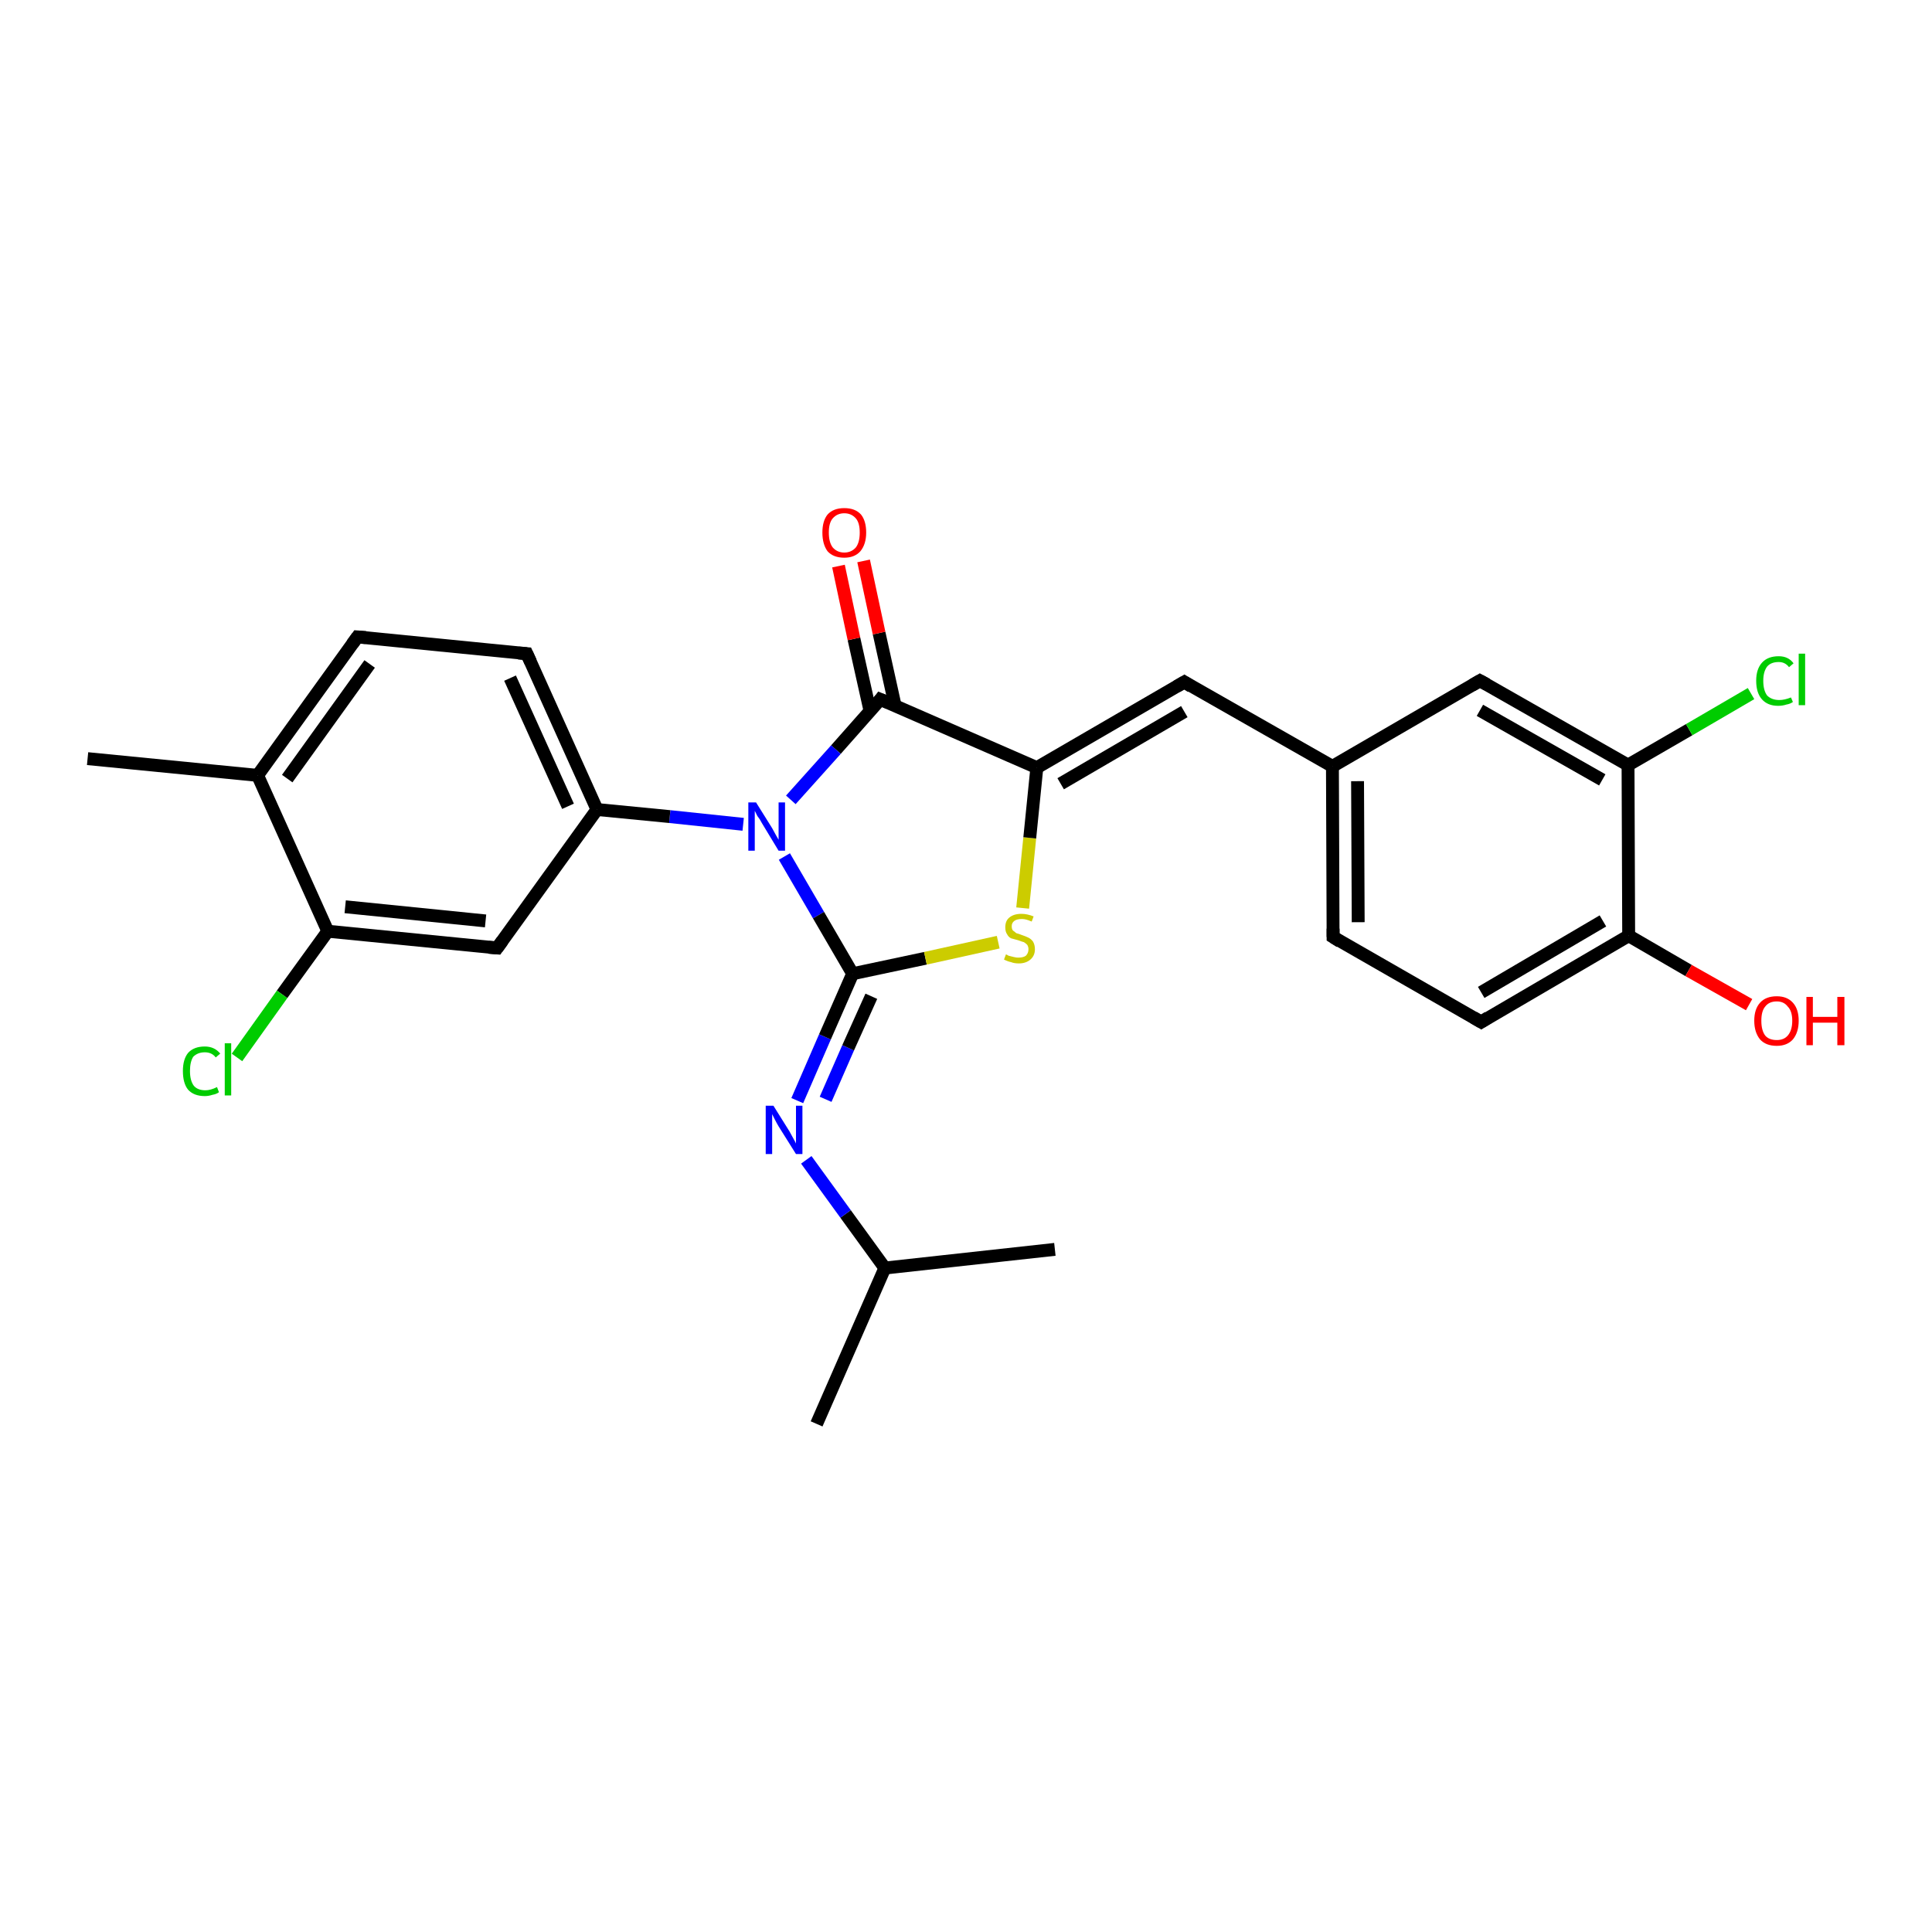 <?xml version='1.0' encoding='iso-8859-1'?>
<svg version='1.1' baseProfile='full'
              xmlns='http://www.w3.org/2000/svg'
                      xmlns:rdkit='http://www.rdkit.org/xml'
                      xmlns:xlink='http://www.w3.org/1999/xlink'
                  xml:space='preserve'
width='300px' height='300px' viewBox='0 0 300 300'>
<!-- END OF HEADER -->
<rect style='opacity:1.0;fill:#FFFFFF;stroke:none' width='300.0' height='300.0' x='0.0' y='0.0'> </rect>
<path class='bond-0 atom-0 atom-1' d='M 126.8,221.1 L 137.4,196.9' style='fill:none;fill-rule:evenodd;stroke:#000000;stroke-width:2.0px;stroke-linecap:butt;stroke-linejoin:miter;stroke-opacity:1' />
<path class='bond-1 atom-1 atom-2' d='M 137.4,196.9 L 163.8,194.0' style='fill:none;fill-rule:evenodd;stroke:#000000;stroke-width:2.0px;stroke-linecap:butt;stroke-linejoin:miter;stroke-opacity:1' />
<path class='bond-2 atom-1 atom-3' d='M 137.4,196.9 L 131.3,188.5' style='fill:none;fill-rule:evenodd;stroke:#000000;stroke-width:2.0px;stroke-linecap:butt;stroke-linejoin:miter;stroke-opacity:1' />
<path class='bond-2 atom-1 atom-3' d='M 131.3,188.5 L 125.2,180.1' style='fill:none;fill-rule:evenodd;stroke:#0000FF;stroke-width:2.0px;stroke-linecap:butt;stroke-linejoin:miter;stroke-opacity:1' />
<path class='bond-3 atom-3 atom-4' d='M 123.8,170.9 L 128.1,161.0' style='fill:none;fill-rule:evenodd;stroke:#0000FF;stroke-width:2.0px;stroke-linecap:butt;stroke-linejoin:miter;stroke-opacity:1' />
<path class='bond-3 atom-3 atom-4' d='M 128.1,161.0 L 132.4,151.2' style='fill:none;fill-rule:evenodd;stroke:#000000;stroke-width:2.0px;stroke-linecap:butt;stroke-linejoin:miter;stroke-opacity:1' />
<path class='bond-3 atom-3 atom-4' d='M 128.2,170.7 L 131.7,162.7' style='fill:none;fill-rule:evenodd;stroke:#0000FF;stroke-width:2.0px;stroke-linecap:butt;stroke-linejoin:miter;stroke-opacity:1' />
<path class='bond-3 atom-3 atom-4' d='M 131.7,162.7 L 135.3,154.7' style='fill:none;fill-rule:evenodd;stroke:#000000;stroke-width:2.0px;stroke-linecap:butt;stroke-linejoin:miter;stroke-opacity:1' />
<path class='bond-4 atom-4 atom-5' d='M 132.4,151.2 L 143.7,148.8' style='fill:none;fill-rule:evenodd;stroke:#000000;stroke-width:2.0px;stroke-linecap:butt;stroke-linejoin:miter;stroke-opacity:1' />
<path class='bond-4 atom-4 atom-5' d='M 143.7,148.8 L 155.0,146.3' style='fill:none;fill-rule:evenodd;stroke:#CCCC00;stroke-width:2.0px;stroke-linecap:butt;stroke-linejoin:miter;stroke-opacity:1' />
<path class='bond-5 atom-5 atom-6' d='M 158.8,141.0 L 159.9,130.1' style='fill:none;fill-rule:evenodd;stroke:#CCCC00;stroke-width:2.0px;stroke-linecap:butt;stroke-linejoin:miter;stroke-opacity:1' />
<path class='bond-5 atom-5 atom-6' d='M 159.9,130.1 L 161.0,119.2' style='fill:none;fill-rule:evenodd;stroke:#000000;stroke-width:2.0px;stroke-linecap:butt;stroke-linejoin:miter;stroke-opacity:1' />
<path class='bond-6 atom-6 atom-7' d='M 161.0,119.2 L 183.9,105.9' style='fill:none;fill-rule:evenodd;stroke:#000000;stroke-width:2.0px;stroke-linecap:butt;stroke-linejoin:miter;stroke-opacity:1' />
<path class='bond-6 atom-6 atom-7' d='M 164.7,121.7 L 183.9,110.5' style='fill:none;fill-rule:evenodd;stroke:#000000;stroke-width:2.0px;stroke-linecap:butt;stroke-linejoin:miter;stroke-opacity:1' />
<path class='bond-7 atom-7 atom-8' d='M 183.9,105.9 L 206.9,119.0' style='fill:none;fill-rule:evenodd;stroke:#000000;stroke-width:2.0px;stroke-linecap:butt;stroke-linejoin:miter;stroke-opacity:1' />
<path class='bond-8 atom-8 atom-9' d='M 206.9,119.0 L 207.0,145.5' style='fill:none;fill-rule:evenodd;stroke:#000000;stroke-width:2.0px;stroke-linecap:butt;stroke-linejoin:miter;stroke-opacity:1' />
<path class='bond-8 atom-8 atom-9' d='M 210.8,121.3 L 210.9,143.2' style='fill:none;fill-rule:evenodd;stroke:#000000;stroke-width:2.0px;stroke-linecap:butt;stroke-linejoin:miter;stroke-opacity:1' />
<path class='bond-9 atom-9 atom-10' d='M 207.0,145.5 L 230.0,158.7' style='fill:none;fill-rule:evenodd;stroke:#000000;stroke-width:2.0px;stroke-linecap:butt;stroke-linejoin:miter;stroke-opacity:1' />
<path class='bond-10 atom-10 atom-11' d='M 230.0,158.7 L 252.9,145.3' style='fill:none;fill-rule:evenodd;stroke:#000000;stroke-width:2.0px;stroke-linecap:butt;stroke-linejoin:miter;stroke-opacity:1' />
<path class='bond-10 atom-10 atom-11' d='M 230.0,154.1 L 248.9,143.0' style='fill:none;fill-rule:evenodd;stroke:#000000;stroke-width:2.0px;stroke-linecap:butt;stroke-linejoin:miter;stroke-opacity:1' />
<path class='bond-11 atom-11 atom-12' d='M 252.9,145.3 L 262.2,150.7' style='fill:none;fill-rule:evenodd;stroke:#000000;stroke-width:2.0px;stroke-linecap:butt;stroke-linejoin:miter;stroke-opacity:1' />
<path class='bond-11 atom-11 atom-12' d='M 262.2,150.7 L 271.6,156.0' style='fill:none;fill-rule:evenodd;stroke:#FF0000;stroke-width:2.0px;stroke-linecap:butt;stroke-linejoin:miter;stroke-opacity:1' />
<path class='bond-12 atom-11 atom-13' d='M 252.9,145.3 L 252.8,118.8' style='fill:none;fill-rule:evenodd;stroke:#000000;stroke-width:2.0px;stroke-linecap:butt;stroke-linejoin:miter;stroke-opacity:1' />
<path class='bond-13 atom-13 atom-14' d='M 252.8,118.8 L 262.3,113.3' style='fill:none;fill-rule:evenodd;stroke:#000000;stroke-width:2.0px;stroke-linecap:butt;stroke-linejoin:miter;stroke-opacity:1' />
<path class='bond-13 atom-13 atom-14' d='M 262.3,113.3 L 271.9,107.7' style='fill:none;fill-rule:evenodd;stroke:#00CC00;stroke-width:2.0px;stroke-linecap:butt;stroke-linejoin:miter;stroke-opacity:1' />
<path class='bond-14 atom-13 atom-15' d='M 252.8,118.8 L 229.8,105.7' style='fill:none;fill-rule:evenodd;stroke:#000000;stroke-width:2.0px;stroke-linecap:butt;stroke-linejoin:miter;stroke-opacity:1' />
<path class='bond-14 atom-13 atom-15' d='M 248.8,121.1 L 229.8,110.3' style='fill:none;fill-rule:evenodd;stroke:#000000;stroke-width:2.0px;stroke-linecap:butt;stroke-linejoin:miter;stroke-opacity:1' />
<path class='bond-15 atom-6 atom-16' d='M 161.0,119.2 L 136.7,108.6' style='fill:none;fill-rule:evenodd;stroke:#000000;stroke-width:2.0px;stroke-linecap:butt;stroke-linejoin:miter;stroke-opacity:1' />
<path class='bond-16 atom-16 atom-17' d='M 139.0,109.6 L 136.5,98.3' style='fill:none;fill-rule:evenodd;stroke:#000000;stroke-width:2.0px;stroke-linecap:butt;stroke-linejoin:miter;stroke-opacity:1' />
<path class='bond-16 atom-16 atom-17' d='M 136.5,98.3 L 134.1,87.1' style='fill:none;fill-rule:evenodd;stroke:#FF0000;stroke-width:2.0px;stroke-linecap:butt;stroke-linejoin:miter;stroke-opacity:1' />
<path class='bond-16 atom-16 atom-17' d='M 135.1,110.4 L 132.6,99.2' style='fill:none;fill-rule:evenodd;stroke:#000000;stroke-width:2.0px;stroke-linecap:butt;stroke-linejoin:miter;stroke-opacity:1' />
<path class='bond-16 atom-16 atom-17' d='M 132.6,99.2 L 130.2,87.9' style='fill:none;fill-rule:evenodd;stroke:#FF0000;stroke-width:2.0px;stroke-linecap:butt;stroke-linejoin:miter;stroke-opacity:1' />
<path class='bond-17 atom-16 atom-18' d='M 136.7,108.6 L 129.8,116.4' style='fill:none;fill-rule:evenodd;stroke:#000000;stroke-width:2.0px;stroke-linecap:butt;stroke-linejoin:miter;stroke-opacity:1' />
<path class='bond-17 atom-16 atom-18' d='M 129.8,116.4 L 122.8,124.2' style='fill:none;fill-rule:evenodd;stroke:#0000FF;stroke-width:2.0px;stroke-linecap:butt;stroke-linejoin:miter;stroke-opacity:1' />
<path class='bond-18 atom-18 atom-19' d='M 115.4,128.0 L 104.0,126.8' style='fill:none;fill-rule:evenodd;stroke:#0000FF;stroke-width:2.0px;stroke-linecap:butt;stroke-linejoin:miter;stroke-opacity:1' />
<path class='bond-18 atom-18 atom-19' d='M 104.0,126.8 L 92.7,125.7' style='fill:none;fill-rule:evenodd;stroke:#000000;stroke-width:2.0px;stroke-linecap:butt;stroke-linejoin:miter;stroke-opacity:1' />
<path class='bond-19 atom-19 atom-20' d='M 92.7,125.7 L 81.8,101.5' style='fill:none;fill-rule:evenodd;stroke:#000000;stroke-width:2.0px;stroke-linecap:butt;stroke-linejoin:miter;stroke-opacity:1' />
<path class='bond-19 atom-19 atom-20' d='M 88.2,125.2 L 79.2,105.3' style='fill:none;fill-rule:evenodd;stroke:#000000;stroke-width:2.0px;stroke-linecap:butt;stroke-linejoin:miter;stroke-opacity:1' />
<path class='bond-20 atom-20 atom-21' d='M 81.8,101.5 L 55.5,98.9' style='fill:none;fill-rule:evenodd;stroke:#000000;stroke-width:2.0px;stroke-linecap:butt;stroke-linejoin:miter;stroke-opacity:1' />
<path class='bond-21 atom-21 atom-22' d='M 55.5,98.9 L 40.0,120.4' style='fill:none;fill-rule:evenodd;stroke:#000000;stroke-width:2.0px;stroke-linecap:butt;stroke-linejoin:miter;stroke-opacity:1' />
<path class='bond-21 atom-21 atom-22' d='M 57.4,103.1 L 44.6,120.9' style='fill:none;fill-rule:evenodd;stroke:#000000;stroke-width:2.0px;stroke-linecap:butt;stroke-linejoin:miter;stroke-opacity:1' />
<path class='bond-22 atom-22 atom-23' d='M 40.0,120.4 L 13.6,117.8' style='fill:none;fill-rule:evenodd;stroke:#000000;stroke-width:2.0px;stroke-linecap:butt;stroke-linejoin:miter;stroke-opacity:1' />
<path class='bond-23 atom-22 atom-24' d='M 40.0,120.4 L 50.9,144.6' style='fill:none;fill-rule:evenodd;stroke:#000000;stroke-width:2.0px;stroke-linecap:butt;stroke-linejoin:miter;stroke-opacity:1' />
<path class='bond-24 atom-24 atom-25' d='M 50.9,144.6 L 43.8,154.4' style='fill:none;fill-rule:evenodd;stroke:#000000;stroke-width:2.0px;stroke-linecap:butt;stroke-linejoin:miter;stroke-opacity:1' />
<path class='bond-24 atom-24 atom-25' d='M 43.8,154.4 L 36.8,164.2' style='fill:none;fill-rule:evenodd;stroke:#00CC00;stroke-width:2.0px;stroke-linecap:butt;stroke-linejoin:miter;stroke-opacity:1' />
<path class='bond-25 atom-24 atom-26' d='M 50.9,144.6 L 77.2,147.2' style='fill:none;fill-rule:evenodd;stroke:#000000;stroke-width:2.0px;stroke-linecap:butt;stroke-linejoin:miter;stroke-opacity:1' />
<path class='bond-25 atom-24 atom-26' d='M 53.6,140.8 L 75.4,143.0' style='fill:none;fill-rule:evenodd;stroke:#000000;stroke-width:2.0px;stroke-linecap:butt;stroke-linejoin:miter;stroke-opacity:1' />
<path class='bond-26 atom-18 atom-4' d='M 121.8,133.0 L 127.1,142.1' style='fill:none;fill-rule:evenodd;stroke:#0000FF;stroke-width:2.0px;stroke-linecap:butt;stroke-linejoin:miter;stroke-opacity:1' />
<path class='bond-26 atom-18 atom-4' d='M 127.1,142.1 L 132.4,151.2' style='fill:none;fill-rule:evenodd;stroke:#000000;stroke-width:2.0px;stroke-linecap:butt;stroke-linejoin:miter;stroke-opacity:1' />
<path class='bond-27 atom-26 atom-19' d='M 77.2,147.2 L 92.7,125.7' style='fill:none;fill-rule:evenodd;stroke:#000000;stroke-width:2.0px;stroke-linecap:butt;stroke-linejoin:miter;stroke-opacity:1' />
<path class='bond-28 atom-15 atom-8' d='M 229.8,105.7 L 206.9,119.0' style='fill:none;fill-rule:evenodd;stroke:#000000;stroke-width:2.0px;stroke-linecap:butt;stroke-linejoin:miter;stroke-opacity:1' />
<path d='M 182.7,106.6 L 183.9,105.9 L 185.0,106.6' style='fill:none;stroke:#000000;stroke-width:2.0px;stroke-linecap:butt;stroke-linejoin:miter;stroke-opacity:1;' />
<path d='M 207.0,144.2 L 207.0,145.5 L 208.1,146.2' style='fill:none;stroke:#000000;stroke-width:2.0px;stroke-linecap:butt;stroke-linejoin:miter;stroke-opacity:1;' />
<path d='M 228.8,158.0 L 230.0,158.7 L 231.1,158.0' style='fill:none;stroke:#000000;stroke-width:2.0px;stroke-linecap:butt;stroke-linejoin:miter;stroke-opacity:1;' />
<path d='M 230.9,106.3 L 229.8,105.7 L 228.6,106.4' style='fill:none;stroke:#000000;stroke-width:2.0px;stroke-linecap:butt;stroke-linejoin:miter;stroke-opacity:1;' />
<path d='M 137.9,109.1 L 136.7,108.6 L 136.4,109.0' style='fill:none;stroke:#000000;stroke-width:2.0px;stroke-linecap:butt;stroke-linejoin:miter;stroke-opacity:1;' />
<path d='M 82.4,102.8 L 81.8,101.5 L 80.5,101.4' style='fill:none;stroke:#000000;stroke-width:2.0px;stroke-linecap:butt;stroke-linejoin:miter;stroke-opacity:1;' />
<path d='M 56.8,99.0 L 55.5,98.9 L 54.7,100.0' style='fill:none;stroke:#000000;stroke-width:2.0px;stroke-linecap:butt;stroke-linejoin:miter;stroke-opacity:1;' />
<path d='M 75.9,147.1 L 77.2,147.2 L 78.0,146.1' style='fill:none;stroke:#000000;stroke-width:2.0px;stroke-linecap:butt;stroke-linejoin:miter;stroke-opacity:1;' />
<path class='atom-3' d='M 120.1 171.7
L 122.6 175.7
Q 122.8 176.1, 123.2 176.8
Q 123.6 177.5, 123.6 177.6
L 123.6 171.7
L 124.6 171.7
L 124.6 179.2
L 123.6 179.2
L 120.9 174.9
Q 120.6 174.4, 120.3 173.8
Q 120.0 173.2, 119.9 173.0
L 119.9 179.2
L 118.9 179.2
L 118.9 171.7
L 120.1 171.7
' fill='#0000FF'/>
<path class='atom-5' d='M 156.2 148.2
Q 156.3 148.2, 156.6 148.4
Q 157.0 148.5, 157.4 148.6
Q 157.8 148.7, 158.1 148.7
Q 158.9 148.7, 159.3 148.4
Q 159.7 148.0, 159.7 147.4
Q 159.7 147.0, 159.5 146.7
Q 159.3 146.5, 159.0 146.3
Q 158.6 146.2, 158.1 146.0
Q 157.4 145.8, 157.0 145.7
Q 156.6 145.5, 156.4 145.1
Q 156.1 144.7, 156.1 144.0
Q 156.1 143.0, 156.7 142.5
Q 157.4 141.9, 158.6 141.9
Q 159.5 141.9, 160.5 142.3
L 160.2 143.1
Q 159.3 142.7, 158.7 142.7
Q 157.9 142.7, 157.5 143.0
Q 157.1 143.3, 157.1 143.8
Q 157.1 144.3, 157.3 144.5
Q 157.6 144.7, 157.8 144.9
Q 158.2 145.0, 158.7 145.2
Q 159.3 145.4, 159.7 145.6
Q 160.1 145.8, 160.4 146.2
Q 160.7 146.7, 160.7 147.4
Q 160.7 148.4, 160.0 149.0
Q 159.3 149.6, 158.2 149.6
Q 157.5 149.6, 157.0 149.4
Q 156.5 149.3, 155.9 149.0
L 156.2 148.2
' fill='#CCCC00'/>
<path class='atom-12' d='M 272.4 158.5
Q 272.4 156.7, 273.3 155.7
Q 274.2 154.7, 275.9 154.7
Q 277.5 154.7, 278.4 155.7
Q 279.3 156.7, 279.3 158.5
Q 279.3 160.3, 278.4 161.4
Q 277.5 162.4, 275.9 162.4
Q 274.2 162.4, 273.3 161.4
Q 272.4 160.3, 272.4 158.5
M 275.9 161.5
Q 277.0 161.5, 277.6 160.8
Q 278.3 160.0, 278.3 158.5
Q 278.3 157.0, 277.6 156.3
Q 277.0 155.5, 275.9 155.5
Q 274.7 155.5, 274.1 156.3
Q 273.5 157.0, 273.5 158.5
Q 273.5 160.0, 274.1 160.8
Q 274.7 161.5, 275.9 161.5
' fill='#FF0000'/>
<path class='atom-12' d='M 280.5 154.8
L 281.5 154.8
L 281.5 157.9
L 285.3 157.9
L 285.3 154.8
L 286.4 154.8
L 286.4 162.3
L 285.3 162.3
L 285.3 158.8
L 281.5 158.8
L 281.5 162.3
L 280.5 162.3
L 280.5 154.8
' fill='#FF0000'/>
<path class='atom-14' d='M 272.7 105.7
Q 272.7 103.9, 273.6 102.9
Q 274.5 101.9, 276.2 101.9
Q 277.7 101.9, 278.5 103.0
L 277.8 103.6
Q 277.2 102.8, 276.2 102.8
Q 275.0 102.8, 274.4 103.5
Q 273.8 104.3, 273.8 105.7
Q 273.8 107.2, 274.4 108.0
Q 275.1 108.7, 276.3 108.7
Q 277.1 108.7, 278.1 108.3
L 278.4 109.0
Q 278.0 109.3, 277.4 109.4
Q 276.8 109.6, 276.1 109.6
Q 274.5 109.6, 273.6 108.6
Q 272.7 107.6, 272.7 105.7
' fill='#00CC00'/>
<path class='atom-14' d='M 279.3 101.5
L 280.3 101.5
L 280.3 109.5
L 279.3 109.5
L 279.3 101.5
' fill='#00CC00'/>
<path class='atom-17' d='M 127.7 82.7
Q 127.7 80.9, 128.5 79.9
Q 129.4 78.9, 131.1 78.9
Q 132.8 78.9, 133.7 79.9
Q 134.5 80.9, 134.5 82.7
Q 134.5 84.5, 133.6 85.6
Q 132.7 86.6, 131.1 86.6
Q 129.4 86.6, 128.5 85.6
Q 127.7 84.5, 127.7 82.7
M 131.1 85.8
Q 132.2 85.8, 132.9 85.0
Q 133.5 84.2, 133.5 82.7
Q 133.5 81.2, 132.9 80.5
Q 132.2 79.7, 131.1 79.7
Q 130.0 79.7, 129.3 80.5
Q 128.7 81.2, 128.7 82.7
Q 128.7 84.2, 129.3 85.0
Q 130.0 85.8, 131.1 85.8
' fill='#FF0000'/>
<path class='atom-18' d='M 117.4 124.6
L 119.9 128.6
Q 120.1 129.0, 120.5 129.7
Q 120.9 130.4, 120.9 130.4
L 120.9 124.6
L 121.9 124.6
L 121.9 132.1
L 120.9 132.1
L 118.3 127.8
Q 118.0 127.2, 117.6 126.7
Q 117.3 126.1, 117.2 125.9
L 117.2 132.1
L 116.2 132.1
L 116.2 124.6
L 117.4 124.6
' fill='#0000FF'/>
<path class='atom-25' d='M 28.4 166.3
Q 28.4 164.5, 29.2 163.5
Q 30.1 162.5, 31.8 162.5
Q 33.3 162.5, 34.2 163.6
L 33.5 164.2
Q 32.9 163.4, 31.8 163.4
Q 30.7 163.4, 30.0 164.1
Q 29.5 164.9, 29.5 166.3
Q 29.5 167.8, 30.1 168.6
Q 30.7 169.3, 31.9 169.3
Q 32.7 169.3, 33.7 168.8
L 34.0 169.6
Q 33.6 169.9, 33.0 170.0
Q 32.4 170.2, 31.8 170.2
Q 30.1 170.2, 29.2 169.2
Q 28.4 168.2, 28.4 166.3
' fill='#00CC00'/>
<path class='atom-25' d='M 34.9 162.0
L 35.9 162.0
L 35.9 170.1
L 34.9 170.1
L 34.9 162.0
' fill='#00CC00'/>
</svg>
